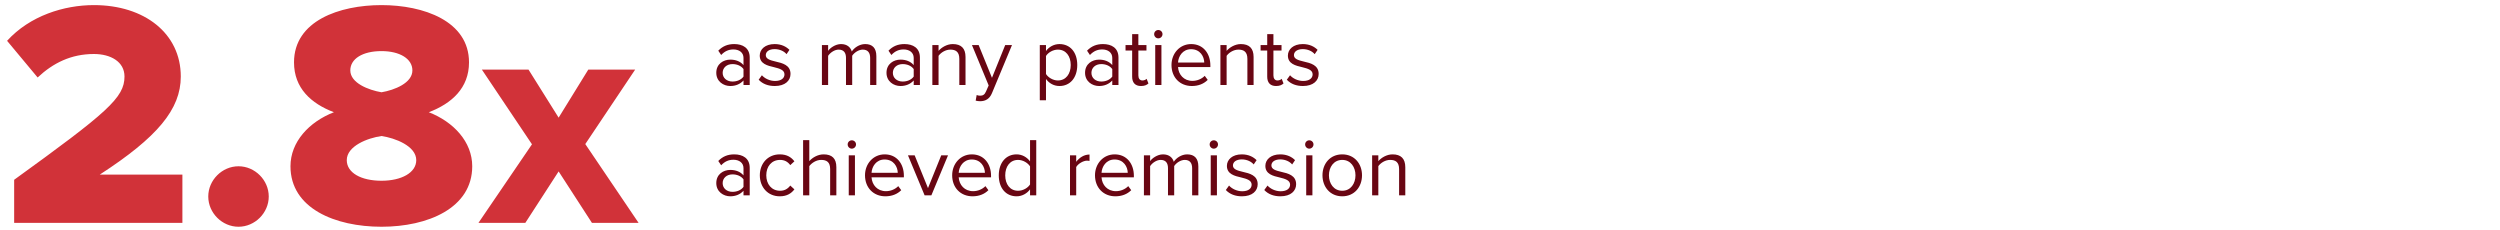 <svg width="544" height="50" viewBox="0 0 544 50" fill="none" xmlns="http://www.w3.org/2000/svg">
<path d="M39.69 48.5H3.08V39.12C23.31 24.49 27.09 21.27 27.09 16.65C27.09 13.43 24.08 11.75 20.44 11.75C15.47 11.75 11.55 13.71 8.19 16.86L1.54 8.88C6.51 3.42 13.93 1.11 20.44 1.11C31.43 1.11 39.34 7.27 39.34 16.65C39.34 23.79 34.23 29.88 21.7 38H39.69V48.5ZM45.319 42.76C45.319 39.19 48.33 36.18 51.9 36.18C55.469 36.18 58.48 39.19 58.48 42.76C58.48 46.33 55.469 49.34 51.9 49.34C48.33 49.34 45.319 46.33 45.319 42.76ZM63.207 36.18C63.207 30.86 67.267 26.52 72.657 24.42C67.687 22.53 63.977 19.17 63.977 13.57C63.977 4.54 73.847 1.11 83.017 1.11C92.117 1.11 102.057 4.54 102.057 13.57C102.057 19.17 98.277 22.53 93.307 24.42C98.697 26.52 102.757 30.86 102.757 36.18C102.757 45.28 93.097 49.34 83.017 49.34C72.937 49.34 63.207 45.35 63.207 36.18ZM89.737 15.32C89.737 12.8 87.007 11.12 83.017 11.12C78.887 11.12 76.227 12.8 76.227 15.32C76.227 18.05 80.147 19.59 83.017 20.08C85.887 19.59 89.737 18.05 89.737 15.32ZM90.577 34.85C90.577 31.77 85.957 30.02 83.017 29.6C80.007 30.02 75.457 31.77 75.457 34.85C75.457 37.58 78.537 39.33 83.017 39.33C87.357 39.33 90.577 37.58 90.577 34.85ZM138.958 48.5H128.808L121.558 37.3L114.308 48.5H104.108L115.758 31.4L104.858 15.15H115.008L121.558 25.6L128.008 15.15H138.208L127.358 31.35L138.958 48.5Z" fill="#D13239"/>
<path d="M163.136 18.5H161.786V17.51C161.066 18.302 160.076 18.716 158.906 18.716C157.43 18.716 155.864 17.726 155.864 15.836C155.864 13.892 157.43 12.974 158.906 12.974C160.094 12.974 161.084 13.352 161.786 14.162V12.596C161.786 11.426 160.85 10.76 159.59 10.76C158.546 10.76 157.7 11.138 156.926 11.966L156.296 11.03C157.232 10.058 158.348 9.59 159.77 9.59C161.606 9.59 163.136 10.418 163.136 12.524V18.5ZM161.786 16.664V15.026C161.264 14.306 160.346 13.946 159.392 13.946C158.132 13.946 157.25 14.738 157.25 15.854C157.25 16.952 158.132 17.744 159.392 17.744C160.346 17.744 161.264 17.384 161.786 16.664ZM165.086 17.348L165.788 16.376C166.364 17.042 167.462 17.618 168.65 17.618C169.982 17.618 170.702 17.024 170.702 16.178C170.702 15.224 169.64 14.918 168.47 14.63C166.994 14.288 165.32 13.892 165.32 12.092C165.32 10.742 166.49 9.59 168.56 9.59C170.036 9.59 171.08 10.148 171.782 10.85L171.152 11.786C170.63 11.156 169.676 10.688 168.56 10.688C167.372 10.688 166.634 11.228 166.634 12.002C166.634 12.848 167.624 13.118 168.758 13.388C170.27 13.73 172.016 14.162 172.016 16.088C172.016 17.546 170.846 18.716 168.596 18.716C167.174 18.716 165.968 18.284 165.086 17.348ZM190.694 18.5H189.344V12.596C189.344 11.498 188.858 10.796 187.742 10.796C186.842 10.796 185.888 11.444 185.438 12.128V18.5H184.088V12.596C184.088 11.498 183.62 10.796 182.486 10.796C181.604 10.796 180.668 11.444 180.2 12.146V18.5H178.85V9.806H180.2V11.066C180.56 10.508 181.73 9.59 183.008 9.59C184.34 9.59 185.096 10.31 185.348 11.21C185.834 10.418 187.004 9.59 188.264 9.59C189.848 9.59 190.694 10.472 190.694 12.218V18.5ZM200.173 18.5H198.823V17.51C198.103 18.302 197.113 18.716 195.943 18.716C194.467 18.716 192.901 17.726 192.901 15.836C192.901 13.892 194.467 12.974 195.943 12.974C197.131 12.974 198.121 13.352 198.823 14.162V12.596C198.823 11.426 197.887 10.76 196.627 10.76C195.583 10.76 194.737 11.138 193.963 11.966L193.333 11.03C194.269 10.058 195.385 9.59 196.807 9.59C198.643 9.59 200.173 10.418 200.173 12.524V18.5ZM198.823 16.664V15.026C198.301 14.306 197.383 13.946 196.429 13.946C195.169 13.946 194.287 14.738 194.287 15.854C194.287 16.952 195.169 17.744 196.429 17.744C197.383 17.744 198.301 17.384 198.823 16.664ZM210.097 18.5H208.747V12.812C208.747 11.282 207.973 10.796 206.803 10.796C205.741 10.796 204.733 11.444 204.229 12.146V18.5H202.879V9.806H204.229V11.066C204.841 10.346 206.029 9.59 207.325 9.59C209.143 9.59 210.097 10.508 210.097 12.398V18.5ZM212.307 21.902L212.523 20.678C212.721 20.768 213.045 20.822 213.261 20.822C213.855 20.822 214.251 20.624 214.557 19.904L215.133 18.59L211.497 9.806H212.955L215.853 16.934L218.733 9.806H220.209L215.853 20.264C215.331 21.524 214.449 22.01 213.297 22.028C213.009 22.028 212.559 21.974 212.307 21.902ZM227.608 17.186V21.812H226.258V9.806H227.608V11.102C228.238 10.22 229.318 9.59 230.542 9.59C232.828 9.59 234.412 11.318 234.412 14.144C234.412 16.952 232.828 18.716 230.542 18.716C229.354 18.716 228.31 18.158 227.608 17.186ZM232.99 14.144C232.99 12.218 231.946 10.796 230.2 10.796C229.138 10.796 228.076 11.426 227.608 12.182V16.106C228.076 16.862 229.138 17.51 230.2 17.51C231.946 17.51 232.99 16.07 232.99 14.144ZM243.38 18.5H242.03V17.51C241.31 18.302 240.32 18.716 239.15 18.716C237.674 18.716 236.108 17.726 236.108 15.836C236.108 13.892 237.674 12.974 239.15 12.974C240.338 12.974 241.328 13.352 242.03 14.162V12.596C242.03 11.426 241.094 10.76 239.834 10.76C238.79 10.76 237.944 11.138 237.17 11.966L236.54 11.03C237.476 10.058 238.592 9.59 240.014 9.59C241.85 9.59 243.38 10.418 243.38 12.524V18.5ZM242.03 16.664V15.026C241.508 14.306 240.59 13.946 239.636 13.946C238.376 13.946 237.494 14.738 237.494 15.854C237.494 16.952 238.376 17.744 239.636 17.744C240.59 17.744 241.508 17.384 242.03 16.664ZM248.282 18.716C247.004 18.716 246.356 17.978 246.356 16.682V10.994H244.916V9.806H246.356V7.43H247.706V9.806H249.47V10.994H247.706V16.394C247.706 17.042 247.994 17.51 248.588 17.51C248.966 17.51 249.326 17.348 249.506 17.15L249.902 18.158C249.56 18.482 249.074 18.716 248.282 18.716ZM252.043 8.348C251.557 8.348 251.143 7.934 251.143 7.43C251.143 6.926 251.557 6.53 252.043 6.53C252.547 6.53 252.961 6.926 252.961 7.43C252.961 7.934 252.547 8.348 252.043 8.348ZM252.727 18.5H251.377V9.806H252.727V18.5ZM254.916 14.144C254.916 11.624 256.716 9.59 259.2 9.59C261.828 9.59 263.376 11.642 263.376 14.252V14.594H256.338C256.446 16.232 257.598 17.6 259.47 17.6C260.46 17.6 261.468 17.204 262.152 16.502L262.8 17.384C261.936 18.248 260.766 18.716 259.344 18.716C256.77 18.716 254.916 16.862 254.916 14.144ZM259.182 10.706C257.328 10.706 256.41 12.272 256.338 13.604H262.044C262.026 12.308 261.162 10.706 259.182 10.706ZM272.781 18.5H271.431V12.812C271.431 11.282 270.657 10.796 269.487 10.796C268.425 10.796 267.417 11.444 266.913 12.146V18.5H265.563V9.806H266.913V11.066C267.525 10.346 268.713 9.59 270.009 9.59C271.827 9.59 272.781 10.508 272.781 12.398V18.5ZM277.673 18.716C276.395 18.716 275.747 17.978 275.747 16.682V10.994H274.307V9.806H275.747V7.43H277.097V9.806H278.861V10.994H277.097V16.394C277.097 17.042 277.385 17.51 277.979 17.51C278.357 17.51 278.717 17.348 278.897 17.15L279.293 18.158C278.951 18.482 278.465 18.716 277.673 18.716ZM280.012 17.348L280.714 16.376C281.29 17.042 282.388 17.618 283.576 17.618C284.908 17.618 285.628 17.024 285.628 16.178C285.628 15.224 284.566 14.918 283.396 14.63C281.92 14.288 280.246 13.892 280.246 12.092C280.246 10.742 281.416 9.59 283.486 9.59C284.962 9.59 286.006 10.148 286.708 10.85L286.078 11.786C285.556 11.156 284.602 10.688 283.486 10.688C282.298 10.688 281.56 11.228 281.56 12.002C281.56 12.848 282.55 13.118 283.684 13.388C285.196 13.73 286.942 14.162 286.942 16.088C286.942 17.546 285.772 18.716 283.522 18.716C282.1 18.716 280.894 18.284 280.012 17.348ZM163.136 42.5H161.786V41.51C161.066 42.302 160.076 42.716 158.906 42.716C157.43 42.716 155.864 41.726 155.864 39.836C155.864 37.892 157.43 36.974 158.906 36.974C160.094 36.974 161.084 37.352 161.786 38.162V36.596C161.786 35.426 160.85 34.76 159.59 34.76C158.546 34.76 157.7 35.138 156.926 35.966L156.296 35.03C157.232 34.058 158.348 33.59 159.77 33.59C161.606 33.59 163.136 34.418 163.136 36.524V42.5ZM161.786 40.664V39.026C161.264 38.306 160.346 37.946 159.392 37.946C158.132 37.946 157.25 38.738 157.25 39.854C157.25 40.952 158.132 41.744 159.392 41.744C160.346 41.744 161.264 41.384 161.786 40.664ZM165.338 38.144C165.338 35.57 167.084 33.59 169.676 33.59C171.26 33.59 172.196 34.238 172.862 35.102L171.962 35.93C171.386 35.138 170.648 34.796 169.748 34.796C167.894 34.796 166.742 36.218 166.742 38.144C166.742 40.07 167.894 41.51 169.748 41.51C170.648 41.51 171.386 41.15 171.962 40.376L172.862 41.204C172.196 42.068 171.26 42.716 169.676 42.716C167.084 42.716 165.338 40.736 165.338 38.144ZM181.99 42.5H180.64V36.776C180.64 35.246 179.848 34.796 178.678 34.796C177.634 34.796 176.626 35.444 176.104 36.146V42.5H174.754V30.494H176.104V35.066C176.716 34.346 177.904 33.59 179.218 33.59C181.036 33.59 181.99 34.472 181.99 36.362V42.5ZM185.352 32.348C184.866 32.348 184.452 31.934 184.452 31.43C184.452 30.926 184.866 30.53 185.352 30.53C185.856 30.53 186.27 30.926 186.27 31.43C186.27 31.934 185.856 32.348 185.352 32.348ZM186.036 42.5H184.686V33.806H186.036V42.5ZM188.225 38.144C188.225 35.624 190.025 33.59 192.509 33.59C195.137 33.59 196.685 35.642 196.685 38.252V38.594H189.647C189.755 40.232 190.907 41.6 192.779 41.6C193.769 41.6 194.777 41.204 195.461 40.502L196.109 41.384C195.245 42.248 194.075 42.716 192.653 42.716C190.079 42.716 188.225 40.862 188.225 38.144ZM192.491 34.706C190.637 34.706 189.719 36.272 189.647 37.604H195.353C195.335 36.308 194.471 34.706 192.491 34.706ZM202.669 42.5H201.193L197.575 33.806H199.033L201.931 40.934L204.811 33.806H206.287L202.669 42.5ZM207.192 38.144C207.192 35.624 208.992 33.59 211.476 33.59C214.104 33.59 215.652 35.642 215.652 38.252V38.594H208.614C208.722 40.232 209.874 41.6 211.746 41.6C212.736 41.6 213.744 41.204 214.428 40.502L215.076 41.384C214.212 42.248 213.042 42.716 211.62 42.716C209.046 42.716 207.192 40.862 207.192 38.144ZM211.458 34.706C209.604 34.706 208.686 36.272 208.614 37.604H214.32C214.302 36.308 213.438 34.706 211.458 34.706ZM225.488 42.5H224.138V41.204C223.49 42.086 222.428 42.716 221.204 42.716C218.936 42.716 217.334 40.988 217.334 38.162C217.334 35.39 218.918 33.59 221.204 33.59C222.374 33.59 223.436 34.166 224.138 35.12V30.494H225.488V42.5ZM224.138 40.142V36.2C223.652 35.444 222.608 34.796 221.528 34.796C219.782 34.796 218.738 36.236 218.738 38.162C218.738 40.088 219.782 41.51 221.528 41.51C222.608 41.51 223.652 40.898 224.138 40.142ZM234.182 42.5H232.832V33.806H234.182V35.21C234.884 34.292 235.892 33.626 237.08 33.626V35.012C236.918 34.976 236.756 34.958 236.54 34.958C235.712 34.958 234.578 35.642 234.182 36.344V42.5ZM238.27 38.144C238.27 35.624 240.07 33.59 242.554 33.59C245.182 33.59 246.73 35.642 246.73 38.252V38.594H239.692C239.8 40.232 240.952 41.6 242.824 41.6C243.814 41.6 244.822 41.204 245.506 40.502L246.154 41.384C245.29 42.248 244.12 42.716 242.698 42.716C240.124 42.716 238.27 40.862 238.27 38.144ZM242.536 34.706C240.682 34.706 239.764 36.272 239.692 37.604H245.398C245.38 36.308 244.516 34.706 242.536 34.706ZM260.76 42.5H259.41V36.596C259.41 35.498 258.924 34.796 257.808 34.796C256.908 34.796 255.954 35.444 255.504 36.128V42.5H254.154V36.596C254.154 35.498 253.686 34.796 252.552 34.796C251.67 34.796 250.734 35.444 250.266 36.146V42.5H248.916V33.806H250.266V35.066C250.626 34.508 251.796 33.59 253.074 33.59C254.406 33.59 255.162 34.31 255.414 35.21C255.9 34.418 257.07 33.59 258.33 33.59C259.914 33.59 260.76 34.472 260.76 36.218V42.5ZM264.12 32.348C263.634 32.348 263.22 31.934 263.22 31.43C263.22 30.926 263.634 30.53 264.12 30.53C264.624 30.53 265.038 30.926 265.038 31.43C265.038 31.934 264.624 32.348 264.12 32.348ZM264.804 42.5H263.454V33.806H264.804V42.5ZM266.74 41.348L267.442 40.376C268.018 41.042 269.116 41.618 270.304 41.618C271.636 41.618 272.356 41.024 272.356 40.178C272.356 39.224 271.294 38.918 270.124 38.63C268.648 38.288 266.974 37.892 266.974 36.092C266.974 34.742 268.144 33.59 270.214 33.59C271.69 33.59 272.734 34.148 273.436 34.85L272.806 35.786C272.284 35.156 271.33 34.688 270.214 34.688C269.026 34.688 268.288 35.228 268.288 36.002C268.288 36.848 269.278 37.118 270.412 37.388C271.924 37.73 273.67 38.162 273.67 40.088C273.67 41.546 272.5 42.716 270.25 42.716C268.828 42.716 267.622 42.284 266.74 41.348ZM275.108 41.348L275.81 40.376C276.386 41.042 277.484 41.618 278.672 41.618C280.004 41.618 280.724 41.024 280.724 40.178C280.724 39.224 279.662 38.918 278.492 38.63C277.016 38.288 275.342 37.892 275.342 36.092C275.342 34.742 276.512 33.59 278.582 33.59C280.058 33.59 281.102 34.148 281.804 34.85L281.174 35.786C280.652 35.156 279.698 34.688 278.582 34.688C277.394 34.688 276.656 35.228 276.656 36.002C276.656 36.848 277.646 37.118 278.78 37.388C280.292 37.73 282.038 38.162 282.038 40.088C282.038 41.546 280.868 42.716 278.618 42.716C277.196 42.716 275.99 42.284 275.108 41.348ZM284.897 32.348C284.411 32.348 283.997 31.934 283.997 31.43C283.997 30.926 284.411 30.53 284.897 30.53C285.401 30.53 285.815 30.926 285.815 31.43C285.815 31.934 285.401 32.348 284.897 32.348ZM285.581 42.5H284.231V33.806H285.581V42.5ZM292.072 42.716C289.426 42.716 287.77 40.664 287.77 38.144C287.77 35.624 289.426 33.59 292.072 33.59C294.718 33.59 296.374 35.624 296.374 38.144C296.374 40.664 294.718 42.716 292.072 42.716ZM292.072 41.51C293.926 41.51 294.952 39.926 294.952 38.144C294.952 36.38 293.926 34.796 292.072 34.796C290.218 34.796 289.174 36.38 289.174 38.144C289.174 39.926 290.218 41.51 292.072 41.51ZM305.793 42.5H304.443V36.812C304.443 35.282 303.669 34.796 302.499 34.796C301.437 34.796 300.429 35.444 299.925 36.146V42.5H298.575V33.806H299.925V35.066C300.537 34.346 301.725 33.59 303.021 33.59C304.839 33.59 305.793 34.508 305.793 36.398V42.5Z" fill="#690613"/>
</svg>
